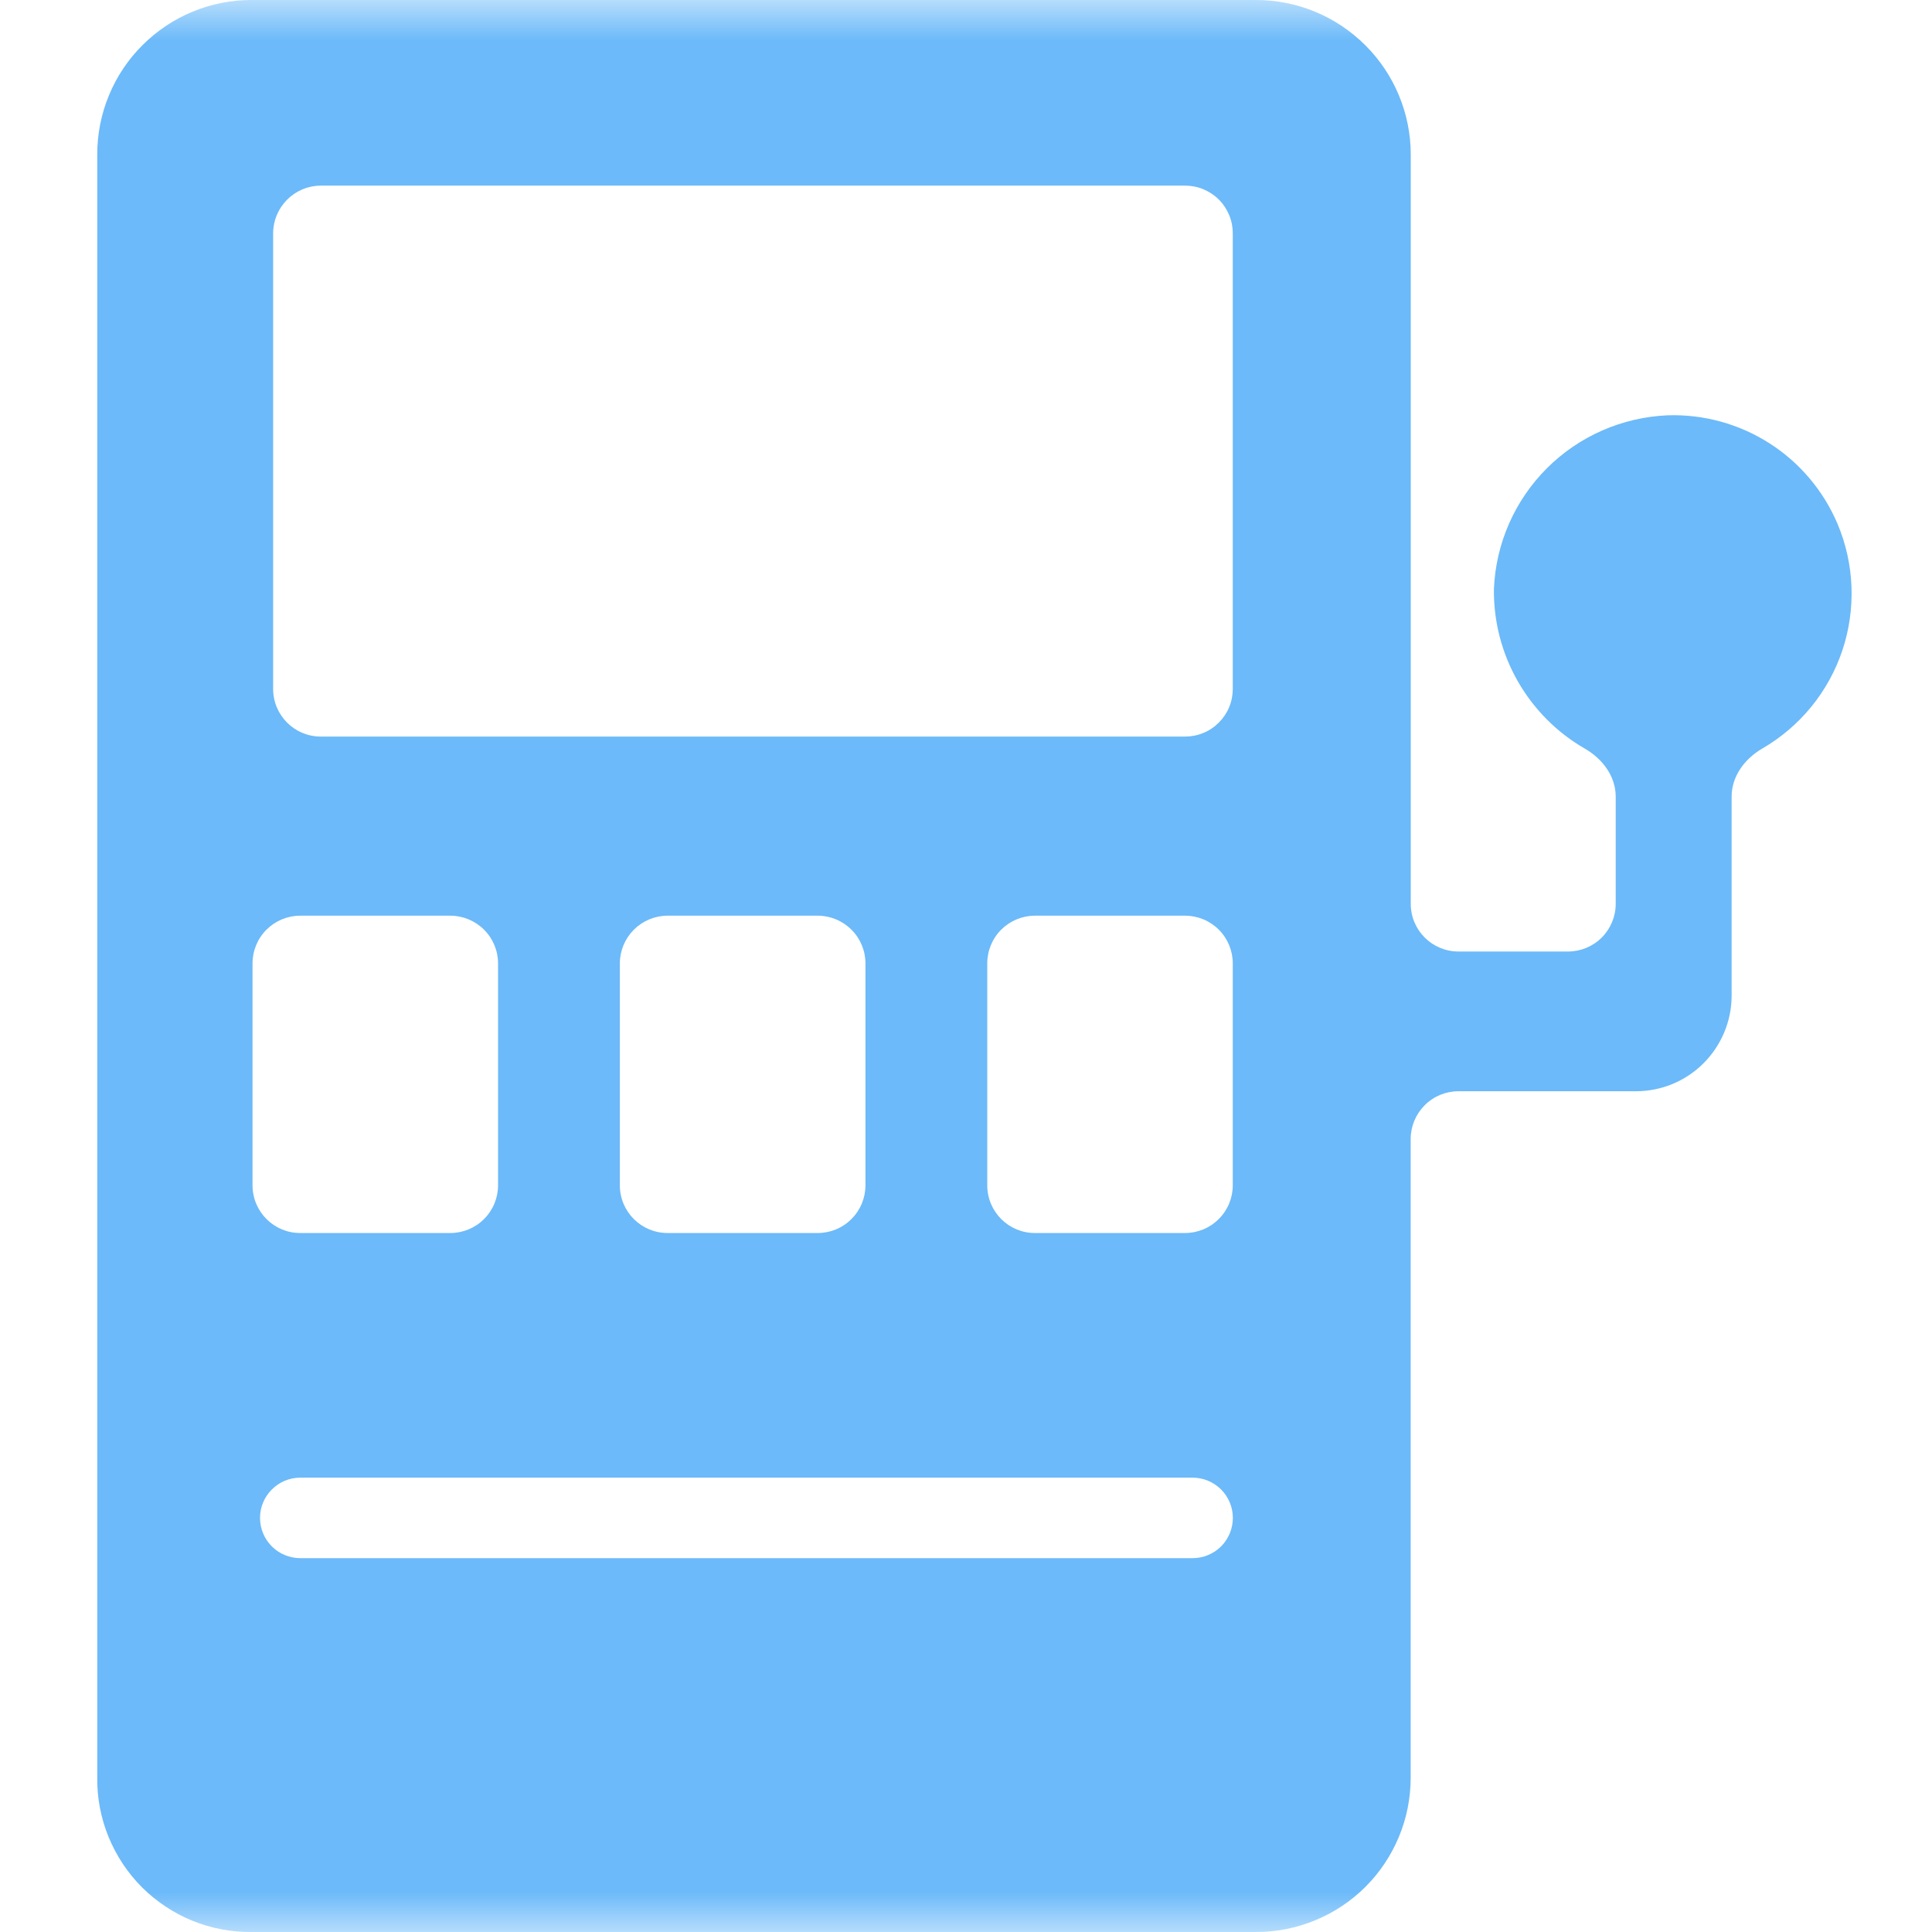 <svg width="24" height="24" viewBox="0 0 24 24" fill="none" xmlns="http://www.w3.org/2000/svg">
<mask id="mask0_326_1370" style="mask-type:luminance" maskUnits="userSpaceOnUse" x="0" y="0" width="24" height="24">
<path d="M0 0H24V24H0V0Z" fill="white"/>
</mask>
<g mask="url(#mask0_326_1370)">
<g filter="url(#filter0_d_326_1370)">
<path fill-rule="evenodd" clip-rule="evenodd" d="M20.216 5.817C20.616 5.417 21.152 5.183 21.718 5.159C22.164 5.145 22.604 5.266 22.98 5.506C23.356 5.746 23.65 6.094 23.825 6.504C24.037 7.004 24.058 7.563 23.887 8.078C23.715 8.593 23.361 9.027 22.891 9.299C22.674 9.425 22.511 9.643 22.511 9.894V12.371C22.51 12.686 22.383 12.988 22.159 13.211C21.936 13.433 21.633 13.557 21.317 13.556H19.117C18.96 13.556 18.809 13.618 18.698 13.73C18.587 13.841 18.524 13.992 18.524 14.149V22.082C18.524 22.334 18.475 22.584 18.378 22.817C18.281 23.05 18.14 23.262 17.961 23.44C17.783 23.618 17.571 23.759 17.337 23.855C17.104 23.951 16.854 24.001 16.602 24H4.13C3.877 24.003 3.626 23.956 3.392 23.861C3.157 23.765 2.944 23.624 2.765 23.446C2.586 23.267 2.445 23.054 2.349 22.82C2.253 22.586 2.205 22.335 2.208 22.082V1.918C2.208 1.666 2.257 1.416 2.354 1.183C2.45 0.95 2.592 0.738 2.771 0.56C2.949 0.382 3.161 0.24 3.395 0.144C3.628 0.048 3.878 -0.001 4.13 9.39873e-06H16.603C17.112 0 17.6 0.202 17.96 0.562C18.321 0.921 18.524 1.409 18.525 1.918V11.228C18.525 11.555 18.79 11.82 19.117 11.82H20.478C20.635 11.82 20.786 11.758 20.897 11.647C21.008 11.536 21.071 11.385 21.071 11.228V9.896C21.071 9.643 20.907 9.426 20.688 9.3C20.34 9.1 20.053 8.81 19.854 8.462C19.655 8.113 19.553 7.718 19.558 7.317C19.581 6.752 19.816 6.217 20.216 5.817ZM9.293 11.375C9.136 11.375 8.985 11.438 8.874 11.549C8.763 11.66 8.7 11.811 8.7 11.968V14.724C8.7 15.052 8.965 15.317 9.293 15.317H11.158C11.315 15.317 11.466 15.255 11.577 15.143C11.689 15.032 11.751 14.881 11.751 14.724V11.968C11.751 11.811 11.689 11.66 11.577 11.549C11.466 11.438 11.315 11.375 11.158 11.375H9.293ZM4.729 11.375C4.572 11.375 4.421 11.438 4.31 11.549C4.199 11.66 4.137 11.811 4.137 11.968V14.724C4.137 15.052 4.402 15.317 4.729 15.317H6.594C6.751 15.317 6.902 15.255 7.013 15.143C7.125 15.032 7.187 14.881 7.187 14.724V11.968C7.187 11.811 7.125 11.66 7.013 11.549C6.902 11.438 6.751 11.375 6.594 11.375H4.729ZM15.721 9.15C15.799 9.15 15.876 9.135 15.948 9.105C16.02 9.076 16.085 9.032 16.14 8.977C16.195 8.922 16.239 8.857 16.269 8.785C16.299 8.713 16.314 8.636 16.314 8.558V2.898C16.314 2.82 16.299 2.743 16.269 2.671C16.239 2.6 16.196 2.534 16.141 2.479C16.086 2.424 16.02 2.381 15.949 2.351C15.877 2.321 15.8 2.306 15.722 2.306H4.985C4.828 2.306 4.678 2.369 4.567 2.48C4.456 2.591 4.393 2.741 4.393 2.898V8.558C4.393 8.885 4.658 9.15 4.985 9.15H15.722H15.721ZM15.721 15.317C15.878 15.317 16.029 15.255 16.14 15.143C16.252 15.032 16.314 14.881 16.314 14.724V11.968C16.314 11.811 16.252 11.66 16.141 11.549C16.03 11.438 15.879 11.375 15.722 11.375H13.856C13.699 11.375 13.548 11.438 13.437 11.549C13.326 11.66 13.264 11.811 13.264 11.968V14.724C13.264 15.052 13.529 15.317 13.856 15.317H15.722H15.721ZM4.73 18.356C4.598 18.356 4.47 18.409 4.377 18.503C4.283 18.596 4.23 18.723 4.23 18.856C4.23 18.989 4.283 19.116 4.377 19.21C4.47 19.303 4.598 19.356 4.73 19.356H15.815C15.948 19.356 16.075 19.303 16.169 19.21C16.262 19.116 16.315 18.989 16.315 18.856C16.315 18.723 16.262 18.596 16.169 18.503C16.075 18.409 15.948 18.356 15.815 18.356H4.73Z" fill="#6CBAF9"/>
</g>
</g>
<defs>
<filter id="filter0_d_326_1370" x="1.208" y="0" width="22.793" height="24" filterUnits="userSpaceOnUse" color-interpolation-filters="sRGB">
<feFlood flood-opacity="0" result="BackgroundImageFix"/>
<feColorMatrix in="SourceAlpha" type="matrix" values="0 0 0 0 0 0 0 0 0 0 0 0 0 0 0 0 0 0 127 0" result="hardAlpha"/>
<feOffset dx="-1"/>
<feComposite in2="hardAlpha" operator="out"/>
<feColorMatrix type="matrix" values="0 0 0 0 0.012 0 0 0 0 0.031 0 0 0 0 0.541 0 0 0 1 0"/>
<feBlend mode="normal" in2="BackgroundImageFix" result="effect1_dropShadow_326_1370"/>
<feBlend mode="normal" in="SourceGraphic" in2="effect1_dropShadow_326_1370" result="shape"/>
</filter>
</defs>
</svg>

